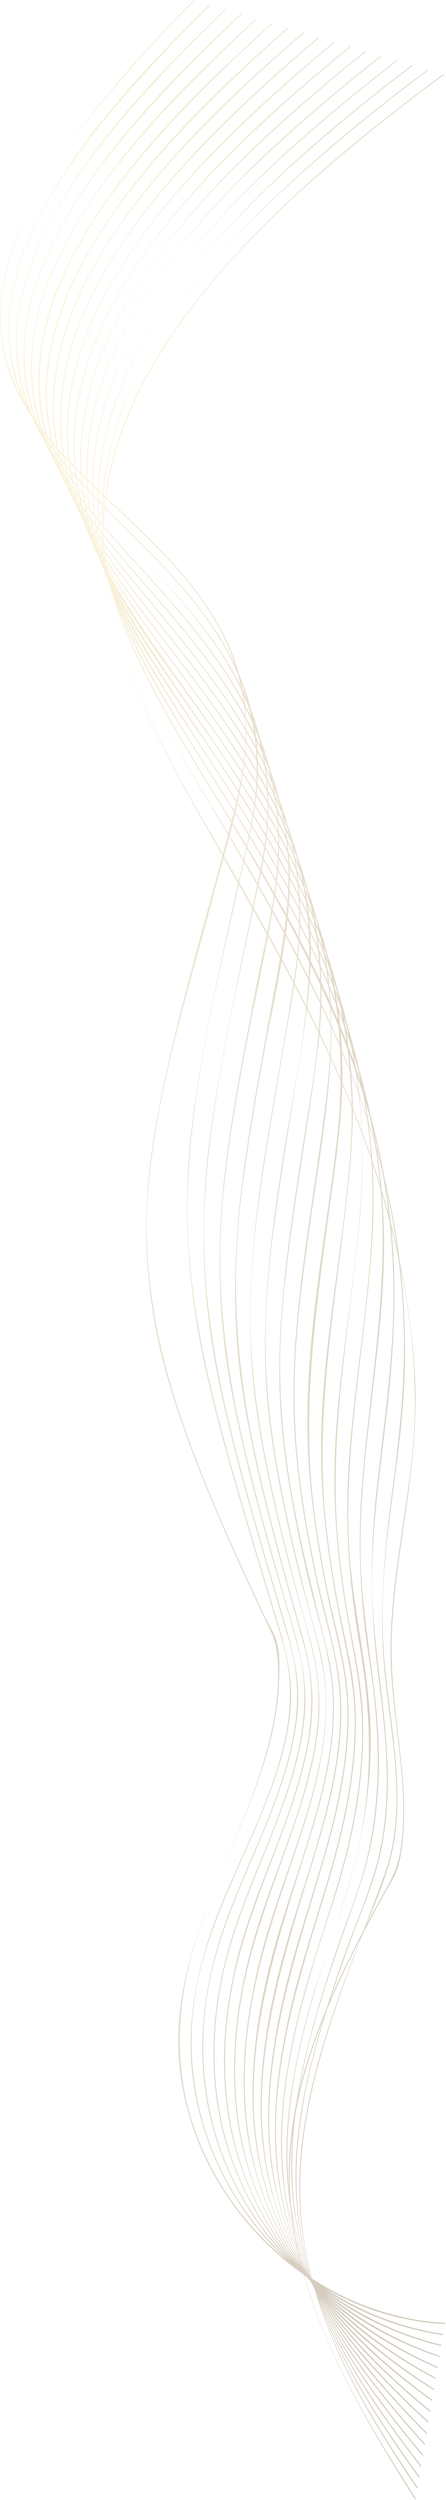 <svg width="431" height="2413" viewBox="0 0 431 2413" fill="none" xmlns="http://www.w3.org/2000/svg">
<g opacity="0.3">
<path d="M187.282 0.113C147.212 40.383 108.561 82.413 74.811 128.193C51.322 160.063 29.812 194.093 15.282 231.083C-3.538 279.083 -6.948 330.703 16.282 377.753C37.622 420.973 74.281 454.573 108.882 487.143C146.292 522.393 184.992 558.143 210.282 603.573C223.656 627.295 232.34 653.369 235.861 680.373C240.341 716.223 234.431 750.853 225.591 785.553C199.461 888.263 166.741 990.443 149.101 1095.09C136.221 1171.52 139.101 1246.8 159.551 1321.67C172.801 1370.24 191.152 1417.32 210.952 1463.55C223.732 1493.4 237.241 1522.94 251.091 1552.32C254.645 1559.85 258.221 1567.37 261.821 1574.89C266.821 1585.24 268.111 1595.7 268.581 1606.97C269.166 1623.01 268.117 1639.07 265.452 1654.9C246.022 1773.28 158.892 1874.61 174.022 1999.43C186.352 2101.14 258.932 2192.43 355.022 2227.85C379.01 2236.65 404.177 2241.83 429.692 2243.21C430.312 2243.21 430.312 2242.27 429.692 2242.21C317.692 2235.9 220.042 2154.42 185.942 2048.73C167.942 1992.8 170.941 1934.86 187.571 1878.98C205.261 1819.61 234.941 1764.7 253.861 1705.76C262.511 1678.81 268.862 1650.88 269.682 1622.5C270.052 1610.37 270.811 1595.75 267.331 1584.02C265.041 1576.25 259.851 1568.43 256.331 1561.09C252.565 1553.15 248.818 1545.19 245.091 1537.21C220.291 1484.02 196.472 1430.21 177.162 1374.72C150.512 1298.2 135.972 1219.65 144.162 1138.56C153.642 1044.56 182.791 952.683 206.831 861.693C226.071 788.843 252.902 714.223 227.482 639.563C211.312 592.073 178.322 553.293 143.172 518.563C108.022 483.833 69.281 452.233 39.392 412.733C9.502 373.233 -5.479 326.853 3.071 277.263C16.901 197.073 73.481 126.433 125.601 67.143C145.601 44.333 166.602 22.323 187.992 0.803C188.07 0.709 188.11 0.589 188.104 0.467C188.098 0.345 188.047 0.23 187.961 0.143C187.875 0.057 187.759 0.006 187.637 0.001C187.515 -0.005 187.395 0.035 187.301 0.113H187.282Z" fill="url(#paint0_linear_413_1581)"/>
<path d="M202.321 4.603C134.721 70.913 63.832 145.033 26.522 233.653C6.202 281.903 0.261 334.553 21.111 383.653C40.032 428.193 74.921 463.823 108.601 497.553C145.531 534.553 184.181 570.993 211.841 615.803C243.261 666.683 254.372 724.853 244.782 783.863C240.182 812.173 232.781 840.133 226.631 868.143C220.041 898.143 213.532 928.083 207.402 958.143C198.172 1003.36 189.612 1048.83 184.512 1094.73C175.752 1173.73 182.512 1250.91 200.152 1328.2C212.152 1380.63 227.211 1432.33 242.541 1483.86C252.441 1517.16 262.682 1550.36 272.702 1583.63C281.702 1613.63 282.221 1644.37 276.121 1675.03C264.481 1733.52 234.762 1786.55 212.682 1841.41C191.532 1893.95 179.242 1948.27 186.212 2005.06C198.442 2104.73 264.592 2193.5 356.702 2233.54C379.392 2243.34 403.258 2250.16 427.702 2253.81C428.312 2253.9 428.582 2252.97 427.962 2252.87C321.962 2236.75 232.322 2160.37 199.032 2058.45C181.722 2004.87 180.571 1947.38 195.722 1893.14C211.672 1835.56 241.402 1783.14 261.902 1727.23C271.312 1701.58 278.901 1674.92 280.841 1647.56C282.941 1618.26 276.271 1592.2 267.841 1564.41C250.031 1505.89 232.102 1447.41 216.212 1388.29C194.722 1308.42 178.101 1227.38 181.601 1144.29C185.761 1045.35 210.081 947.423 231.361 851.133C240.121 811.523 250.722 772.343 249.172 731.453C248.144 704.402 242.31 677.75 231.942 652.743C212.492 605.863 178.681 567.113 143.561 531.263C108.621 495.593 70.472 461.843 42.352 420.263C14.041 378.363 2.182 330.263 12.652 280.333C29.422 200.333 86.061 130.653 139.331 71.483C159.791 48.743 181.152 26.833 202.982 5.403C203.432 4.963 202.741 4.283 202.301 4.713L202.321 4.603Z" fill="url(#paint1_linear_413_1581)"/>
<path d="M217.352 9.103C148.252 75.323 76.352 149.153 36.802 237.833C15.142 286.413 7.152 339.963 25.952 390.763C42.762 436.193 75.792 473.513 108.432 508.343C145.212 547.603 184.152 585.503 213.552 630.883C245.552 680.293 262.032 736.663 257.922 795.683C256.372 817.873 251.692 839.443 247.182 861.173C240.702 892.443 234.182 923.713 227.912 955.023C218.212 1003.34 208.782 1051.8 202.492 1100.7C192.433 1178.22 195.448 1256.88 211.412 1333.4C221.942 1384.56 235.912 1434.98 250.322 1485.16C259.882 1518.46 269.862 1551.64 279.672 1584.86C288.762 1615.67 289.102 1647.17 282.872 1678.59C270.872 1738.89 240.782 1793.69 219.642 1850.94C200.332 1903.23 190.722 1957.94 197.752 2013.65C209.942 2110.1 270.452 2194.72 356.902 2238.8C378.886 2249.92 402.07 2258.48 426.002 2264.32C426.12 2264.34 426.241 2264.31 426.34 2264.25C426.44 2264.18 426.512 2264.08 426.542 2263.96C426.573 2263.85 426.561 2263.73 426.507 2263.62C426.453 2263.51 426.363 2263.43 426.252 2263.38C324.982 2238.28 240.562 2164.18 209.492 2063.57C193.342 2011.25 192.342 1954.69 204.982 1901.51C219.172 1841.77 249.062 1787.41 269.402 1729.79C278.692 1703.45 286.142 1676.14 287.902 1648.16C289.812 1617.61 282.332 1590.46 273.702 1561.46C256.952 1505.14 240.242 1448.75 225.882 1391.76C205.882 1312.24 192.752 1232.08 198.492 1149.89C205.842 1044.77 232.142 941.283 252.922 838.303C264.482 781.023 260.662 722.783 236.042 669.353C192.162 574.143 99.362 516.653 45.672 428.653C18.672 384.433 9.402 334.593 21.762 283.953C41.542 202.953 99.762 133.123 155.122 73.413C175.412 51.523 196.502 30.413 218.052 9.753C218.502 9.323 217.812 8.633 217.362 9.073L217.352 9.103Z" fill="url(#paint2_linear_413_1581)"/>
<path d="M232.412 13.592C161.922 79.652 89.102 153.082 47.412 241.652C24.412 290.442 14.352 344.652 30.892 397.002C45.692 443.812 77.341 483.072 109.301 519.372C145.501 560.492 184.302 599.652 214.892 645.372C247.982 694.762 268.572 750.802 268.892 810.682C269.142 859.152 256.372 906.942 247.262 954.232C237.332 1005.73 227.311 1057.28 220.041 1109.23C209.041 1187.55 209.162 1264.59 223.592 1342.45C233.052 1393.45 246.332 1443.74 260.202 1493.71C269.302 1526.5 279.572 1559 288.322 1591.88C296.532 1622.77 295.472 1654.81 288.992 1685.88C276.302 1746.83 246.532 1802.5 226.902 1861.23C209.592 1912.99 201.902 1967.95 208.752 2022.33C220.662 2116.85 277.502 2198.45 359.652 2245.83C380.22 2257.58 401.869 2267.33 424.302 2274.93C424.892 2275.13 425.152 2274.19 424.562 2273.99C328.112 2240.87 248.111 2168.3 219.291 2068.77C204.471 2017.58 203.982 1963.16 214.372 1911.07C226.372 1850.96 254.772 1795.99 274.912 1738.5C284.402 1711.37 292.262 1683.36 294.572 1654.61C296.932 1625.28 291.441 1599.03 283.301 1571.06C266.611 1513.74 250.072 1456.31 236.412 1398.18C217.692 1318.47 207.872 1238.78 215.412 1156.98C219.642 1110.92 227.522 1065.25 235.862 1019.79C245.912 965.002 259.342 910.322 266.862 855.142C274.962 795.872 265.592 736.712 238.462 683.342C214.232 635.682 178.872 595.052 143.252 555.652C109.332 518.112 73.332 480.822 48.882 436.112C23.482 389.662 16.982 338.232 31.282 287.112C53.832 206.432 112.392 137.442 168.822 77.942C189.582 56.042 211.142 34.942 233.152 14.312C233.612 13.882 232.922 13.192 232.462 13.622L232.412 13.592Z" fill="url(#paint3_linear_413_1581)"/>
<path d="M247.412 18.083C175.582 83.943 101.882 156.973 58.041 245.373C33.882 294.063 21.732 348.573 35.732 402.093C48.302 450.153 78.342 491.303 109.512 529.043C144.722 571.673 183.062 611.823 214.512 657.433C248.652 706.913 273.012 762.513 277.962 822.923C281.332 864.123 274.512 903.793 267.192 944.213C257.192 999.293 246.772 1054.32 238.352 1109.67C226.262 1189.16 222.282 1267.67 234.962 1347.39C242.882 1397.19 254.962 1446.28 267.912 1494.98C276.312 1526.64 285.532 1558.07 294.162 1589.66C302.972 1621.91 302.542 1654.94 296.162 1687.59C283.982 1749.59 254.712 1806.48 236.032 1866.49C220.172 1917.49 212.752 1971.7 218.282 2024.97C227.942 2117.97 279.792 2198.2 356.972 2249.97C377.669 2263.72 399.545 2275.6 422.342 2285.47C422.912 2285.72 423.402 2284.88 422.832 2284.63C332.142 2244.82 256.262 2174.11 229.042 2076.71C215.122 2026.95 214.562 1974.34 223.242 1923.61C233.832 1861.72 260.702 1805.07 280.892 1746.07C290.192 1718.89 298.072 1690.96 300.942 1662.29C303.942 1632.43 299.612 1605.18 291.472 1576.54C275.282 1519.54 259.392 1462.39 246.832 1404.49C229.452 1324.26 223.152 1244.69 232.242 1162.99C237.582 1114.89 246.072 1067.16 254.602 1019.53C263.602 969.233 276.522 918.373 279.452 867.223C282.862 807.903 268.922 749.973 240.662 697.853C214.612 649.853 178.812 608.193 143.232 567.093C109.762 528.423 74.752 489.313 52.142 442.983C28.762 395.063 24.752 342.743 40.372 291.723C65.172 210.723 124.582 142.013 182.372 82.383C203.602 60.483 225.622 39.383 248.092 18.783C248.562 18.353 247.872 17.673 247.412 18.093V18.083Z" fill="url(#paint4_linear_413_1581)"/>
<path d="M262.412 22.573C189.312 88.203 114.762 160.833 68.862 248.973C43.312 298.033 29.262 353.213 41.222 408.183C51.782 456.753 79.811 499.183 109.791 537.933C144.191 582.393 182.362 623.863 214.622 669.933C248.872 718.933 275.622 773.123 285.122 832.563C290.772 868.073 290.292 904.353 285.002 939.883C276.432 997.453 265.282 1054.64 256.262 1112.15C243.582 1192.94 236.102 1273.21 247.012 1354.67C253.572 1403.67 264.642 1451.93 276.742 1499.79C285.082 1532.74 295.352 1565.33 303.032 1598.43C310.472 1630.54 308.702 1663.73 302.142 1695.82C289.422 1758.08 261.062 1815.69 243.952 1876.68C229.732 1927.36 222.722 1980.94 227.892 2033.51C236.782 2123.85 285.001 2201.39 356.831 2255.7C376.979 2270.77 398.277 2284.24 420.532 2295.98C421.082 2296.28 421.532 2295.44 421.022 2295.14C335.922 2249.68 263.662 2179.93 238.022 2084.48C224.792 2035.16 224.551 1983.25 232.551 1933.03C242.341 1871.59 266.602 1814.85 286.252 1756.24C295.692 1728.07 303.912 1699.24 307.252 1669.65C310.692 1639.51 307.621 1611.13 299.571 1582.01C284.021 1525.79 268.911 1469.32 257.571 1412.08C249.311 1370.36 243.372 1328.15 242.202 1285.6C241.132 1246.12 244.202 1206.72 249.202 1167.6C255.782 1115.6 265.002 1064.03 273.782 1012.4C281.252 968.403 290.781 924.403 290.061 879.623C289.181 820.083 271.502 762.963 242.122 711.423C214.552 663.043 178.452 620.423 143.122 577.683C110.212 537.913 76.302 497.063 55.632 449.273C-4.258 310.893 104.972 178.443 197.242 85.533C218.542 64.093 240.591 43.423 263.081 23.233C263.551 22.813 262.852 22.123 262.392 22.543L262.412 22.573Z" fill="url(#paint5_linear_413_1581)"/>
<path d="M277.482 27.062C203.592 92.062 128.812 163.762 80.802 250.842C53.532 300.322 37.102 356.302 46.801 412.932C55.361 463.052 82.152 507.552 111.662 548.062C144.982 593.822 182.532 636.332 215.062 682.682C249.832 732.252 278.572 786.392 291.462 845.972C310.682 934.892 288.022 1024.27 274.242 1112.33C261.152 1196.01 250.181 1279.58 259.541 1364.33C264.901 1412.91 275.081 1460.85 286.541 1508.33C294.231 1540.23 304.342 1571.85 310.892 1603.99C317.712 1637.39 315.172 1671.75 308.222 1704.91C294.872 1768.62 266.952 1828.13 251.222 1891.2C238.962 1940.34 232.352 1991.46 236.952 2042.08C245.092 2131.6 291.652 2207.87 360.152 2264.59C378.783 2279.88 398.391 2293.93 418.852 2306.66C419.382 2307 419.852 2306.16 419.342 2305.82C338.672 2255.05 269.162 2184.61 245.812 2089.63C234.012 2041.63 234.292 1991.43 241.762 1942.76C251.052 1882.15 273.002 1825.5 291.912 1767.51C311.052 1708.75 324.122 1648.73 307.912 1587.7C293.142 1532.13 278.712 1476.36 268.632 1419.7C261.252 1378.22 256.572 1336.28 256.582 1294.11C256.582 1252.78 260.922 1211.62 266.582 1170.72C274.022 1116.72 283.222 1062.98 291.642 1009.13C297.792 969.822 302.552 931.082 299.222 891.252C294.222 831.552 273.382 775.112 242.962 723.822C214.182 675.302 178.072 631.822 143.202 587.712C110.762 546.632 77.862 503.852 59.202 454.402C6.042 313.232 118.202 181.402 212.202 88.902C233.572 67.902 255.672 47.592 278.202 27.792C278.672 27.372 277.982 26.692 277.512 27.102L277.482 27.062Z" fill="url(#paint6_linear_413_1581)"/>
<path d="M292.522 31.553C217.392 96.343 141.701 167.723 91.811 254.553C63.202 304.373 44.992 360.953 52.732 418.833C59.472 469.263 84.212 514.833 112.492 556.293C144.802 603.693 182.042 647.513 214.942 694.503C250.512 745.303 281.112 800.073 296.942 860.393C305.635 893.632 309.879 927.877 309.561 962.233C309.141 1013.23 298.861 1063.96 291.311 1114.23C278.361 1200.54 264.471 1287.15 272.081 1374.66C276.251 1422.66 285.472 1470.18 296.212 1517.14C303.542 1549.22 314.132 1581.25 319.212 1613.76C324.552 1648.06 321.072 1682.99 313.752 1716.76C299.912 1780.62 273.662 1840.98 258.752 1904.57C247.622 1951.89 241.312 2000.87 245.162 2049.49C252.162 2137.83 296.582 2213.16 361.212 2272.18C378.97 2288.22 397.62 2303.25 417.072 2317.18C417.582 2317.55 418.072 2316.7 417.562 2316.34C341.562 2261.25 274.732 2190.14 253.212 2096.15C228.382 1987.61 265.212 1882.21 297.532 1779.74C315.992 1721.15 331.532 1658.61 317.022 1597.35C303.872 1541.92 289.142 1487.08 280.142 1430.75C273.392 1388.52 269.812 1345.89 270.902 1303.11C271.992 1260.33 277.342 1217.64 283.352 1175.23C291.072 1120.84 300.442 1066.64 307.232 1012.13C311.727 977.25 311.727 941.935 307.232 907.053C299.112 846.163 275.622 789.053 243.902 736.793C214.022 687.573 177.642 642.873 143.092 596.943C111.452 554.893 80.022 510.693 63.402 460.233C16.152 316.793 130.122 185.783 225.892 93.413C247.732 72.343 270.292 52.053 293.272 32.233C293.742 31.823 293.051 31.133 292.581 31.543L292.522 31.553Z" fill="url(#paint7_linear_413_1581)"/>
<path d="M307.551 36.043C231.251 100.603 154.662 171.643 102.942 258.223C73.032 308.303 53.062 365.353 58.791 424.333C63.702 474.993 86.362 521.493 113.352 563.893C144.352 612.573 180.892 657.423 213.862 704.733C249.722 756.203 281.712 810.893 300.562 871.053C310.749 903.513 316.944 937.094 319.012 971.053C321.812 1017.81 315.012 1063.66 308.692 1109.88C296.322 1199.64 279.422 1290.11 284.532 1381.09C287.262 1429.8 295.532 1478.02 305.812 1525.66C312.812 1558.22 323.422 1590.66 327.202 1623.8C331.202 1658.57 327.202 1693.7 319.832 1727.8C306.382 1790.01 282.282 1849.29 267.612 1911.19C256.492 1958.1 249.612 2006.56 252.612 2054.85C257.872 2141.12 298.752 2215.51 358.512 2276.43C376.469 2294.54 395.397 2311.66 415.212 2327.72C415.692 2328.12 416.382 2327.43 415.892 2327.03C344.732 2268.73 280.802 2197.33 260.512 2105.11C237.192 1999.11 272.232 1894.96 302.912 1794.56C320.912 1735.64 336.992 1673.16 326.432 1611.25C321.082 1579.93 311.732 1549.13 305.202 1518.01C299.852 1492.51 295.102 1466.88 291.502 1441.08C285.447 1398.61 283.387 1355.65 285.352 1312.79C287.542 1267.79 293.812 1223.06 300.062 1178.48C312.062 1092.75 329.792 1006.48 313.812 920.173C302.472 858.923 276.812 801.783 244.242 749.013C213.582 699.333 177.242 653.583 143.312 606.163C112.722 563.423 82.972 518.163 68.152 467.253C25.712 321.333 141.652 190.603 239.512 98.013C261.812 76.913 284.832 56.593 308.272 36.763C308.752 36.363 308.062 35.673 307.582 36.073L307.551 36.043Z" fill="url(#paint8_linear_413_1581)"/>
<path d="M322.581 40.533C245.151 104.843 167.712 175.533 114.202 261.773C82.962 312.133 61.262 369.623 64.962 429.663C71.752 539.593 153.962 629.293 213.432 715.663C249.432 767.913 282.331 822.723 303.571 882.753C329.111 954.963 334.022 1029.52 325.012 1105.2C313.652 1200.69 294.202 1297 297.432 1393.56C299.062 1442.32 306.432 1490.67 316.162 1538.42C322.882 1571.51 332.952 1604.31 335.162 1638.13C337.392 1672.13 333.162 1706.2 326.162 1739.42C313.062 1801.08 289.861 1859.96 275.301 1921.25C264.531 1966.61 257.492 2013.35 259.482 2060.09C263.102 2145.57 301.722 2219.89 358.012 2282.82C375.543 2302.21 394.036 2320.7 413.422 2338.23C413.882 2338.65 414.572 2337.97 414.112 2337.54C346.732 2275.95 285.111 2203.1 266.561 2111.3C245.711 2008.07 279.612 1906.86 308.872 1809.01C326.972 1748.5 342.762 1684.84 334.512 1621.26C330.512 1590.73 321.511 1560.75 315.581 1530.54C310.351 1504.04 305.872 1477.38 302.752 1450.54C292.382 1361.26 304.031 1273.8 315.811 1185.3C322.391 1135.86 330.812 1085.97 330.892 1035.98C330.976 1001.47 327.118 967.06 319.392 933.423C305.112 871.533 277.472 813.963 244.002 760.293C212.752 710.163 176.592 663.403 143.422 614.593C113.642 570.773 85.371 524.143 72.551 472.223C35.811 323.363 155.552 192.593 255.932 99.923C277.832 79.703 300.362 60.213 323.282 41.173C323.772 40.773 323.071 40.093 322.591 40.483L322.581 40.533Z" fill="url(#paint9_linear_413_1581)"/>
<path d="M337.622 45.033C259.622 108.643 181.962 178.433 126.712 263.483C93.612 314.423 69.632 372.773 71.212 434.413C74.082 545.973 153.822 639.113 213.292 727.013C249.462 780.473 283.292 835.933 306.502 896.383C332.967 965.084 343.938 1038.78 338.632 1112.21C331.472 1210.8 309.142 1308.42 310.342 1407.6C310.942 1457.22 317.622 1506.51 327.042 1555.17C333.632 1589.17 342.182 1622.41 342.772 1657.28C343.352 1691.89 338.522 1726.38 331.042 1760.11C317.962 1819.11 295.792 1875.51 281.842 1934.28C271.322 1978.59 264.272 2024.19 265.932 2069.85C268.982 2154.28 306.582 2228.19 359.792 2292.26C376.152 2311.95 393.632 2330.67 411.642 2348.85C411.736 2348.93 411.855 2348.97 411.977 2348.97C412.099 2348.96 412.215 2348.91 412.301 2348.82C412.387 2348.74 412.438 2348.62 412.444 2348.5C412.45 2348.38 412.41 2348.26 412.332 2348.16C348.392 2283.67 288.972 2209.21 272.072 2117.65C253.822 2018.83 285.152 1921.59 313.772 1828.11C332.342 1767.46 347.492 1704.02 343.002 1640.11C340.832 1609.22 332.562 1579.26 326.842 1548.92C321.612 1521.26 317.282 1493.41 314.542 1465.38C305.382 1371.74 320.542 1279.63 331.672 1186.87C337.192 1140.66 342.782 1094.55 340.282 1047.95C338.424 1013.37 332.88 979.094 323.742 945.693C306.912 884.163 278.112 826.913 244.472 772.983C212.982 722.503 177.262 674.863 144.952 624.923C115.872 579.983 88.832 532.023 77.561 479.173C45.371 328.093 167.032 197.593 269.562 104.613C291.922 84.333 314.932 64.783 338.332 45.703C338.812 45.313 338.122 44.623 337.642 45.023L337.622 45.033Z" fill="url(#paint10_linear_413_1581)"/>
<path d="M352.652 49.523C273.412 113.013 194.712 182.653 137.752 267.573C103.502 318.633 78.002 377.153 77.532 439.503C76.682 552.023 153.151 647.993 212.301 737.113C248.411 791.523 282.872 847.373 307.912 907.873C335.912 975.503 350.911 1047.76 350.061 1121.06C348.961 1220.06 325.062 1317.49 323.262 1416.5C322.332 1468.31 328.052 1519.85 337.372 1570.76C343.522 1604.36 350.012 1637.1 349.982 1671.44C349.982 1705.95 345.422 1740.35 337.982 1774C325.182 1831.71 302.642 1886.68 288.622 1944.11C278.182 1986.88 270.882 2030.83 271.622 2074.98C273.112 2160.14 309.811 2235.25 361.061 2301.64C376.481 2321.64 392.922 2340.74 409.862 2359.43C410.282 2359.89 410.972 2359.2 410.552 2358.74C349.402 2291.29 291.851 2214.67 276.791 2122.61C261.181 2027.13 290.582 1930.99 320.222 1841.23C340.072 1781.11 353.351 1717.87 350.571 1654.23C349.241 1623.66 342.492 1594.23 337.162 1564.23C332.162 1536.16 328.271 1507.9 326.081 1479.47C318.521 1381.23 337.291 1283.96 346.791 1186.53C354.321 1109.2 350.432 1033.34 327.372 958.783C308.202 896.783 278.052 839.083 243.872 784.173C212.032 733.053 176.562 684.293 145.102 632.943C117.012 587.073 91.632 537.943 82.282 484.493C55.572 331.763 179.032 201.973 283.372 109.023C306.132 88.743 329.541 69.213 353.321 50.163C353.811 49.763 353.122 49.083 352.632 49.473L352.652 49.523Z" fill="url(#paint11_linear_413_1581)"/>
<path d="M367.692 54.013C287.542 117.133 208.162 186.303 149.532 270.593C113.932 321.763 86.641 380.443 83.862 443.593C78.862 556.883 151.602 655.543 210.262 745.923C245.992 800.923 280.772 856.853 307.442 916.923C337.292 984.203 355.982 1056.01 359.442 1129.67C364.222 1229.67 340.752 1328.24 336.252 1427.78C333.832 1481.14 338.252 1534.31 347.362 1586.9C359.022 1654.37 360.881 1720.53 345.291 1787.67C332.371 1843.28 309.491 1896.21 295.291 1951.6C284.661 1993.2 276.902 2035.91 276.742 2078.97C276.432 2164.37 311.542 2240.65 360.442 2309.03C375.442 2330.03 391.492 2350.22 408.022 2370.03C408.432 2370.52 409.112 2369.82 408.712 2369.35C349.822 2298.83 293.791 2219.54 280.821 2126.35C267.921 2033.54 296.672 1939.66 326.472 1852.84C347.092 1792.76 360.042 1732.35 358.032 1668.48C356.152 1608.59 340.092 1550.28 337.222 1490.34C332.332 1388.54 355.222 1288.2 360.282 1186.85C363.942 1112.54 353.191 1038.22 328.622 967.983C307.182 906.513 276.112 849.073 241.882 793.873C209.822 742.183 174.722 692.363 144.362 639.623C117.302 592.623 93.702 542.193 86.662 487.913C66.722 334.243 191.662 205.913 297.522 113.273C320.522 93.113 344.242 73.703 368.282 54.763C368.782 54.373 368.082 53.683 367.602 54.073L367.692 54.013Z" fill="url(#paint12_linear_413_1581)"/>
<path d="M382.722 58.503C301.602 121.343 221.431 190.133 161.121 273.923C124.341 325.013 95.382 383.553 90.121 447.083C80.731 561.483 149.942 663.083 208.202 755.223C243.442 810.963 278.371 867.053 306.311 926.903C337.791 994.363 359.671 1066.13 367.111 1140.36C377.111 1240.36 356.782 1338.88 349.462 1438.28C345.462 1493 348.252 1547.28 356.692 1601.45C366.812 1666.32 369.922 1733.23 353.692 1797.45C346.422 1826.24 334.831 1853.86 325.301 1881.95C316.781 1907.03 308.771 1932.3 301.871 1957.88C290.771 1999.03 282.402 2041.28 281.502 2084.02C279.702 2169.24 313.222 2246.33 359.642 2316.22C374.312 2338.3 390.062 2359.65 406.292 2380.61C406.672 2381.11 407.361 2380.41 406.981 2379.92C349.861 2306.17 295.092 2223.82 284.442 2128.86C274.162 2037.23 303.791 1945.57 333.821 1860.27C343.951 1831.5 354.522 1803.35 359.892 1773.19C365.042 1744.19 366.712 1714.72 365.892 1685.34C364.232 1624.62 349.762 1565.34 348.492 1504.52C346.312 1400.65 372.201 1298.47 371.041 1194.52C370.211 1120.52 355.491 1047.4 329.141 978.283C305.571 916.443 273.362 858.463 238.752 802.213C206.912 750.463 172.692 700.043 143.752 646.543C117.752 598.323 95.901 546.463 91.132 491.333C77.751 336.863 204.131 209.763 311.591 117.443C334.951 97.363 358.932 78.033 383.282 59.173C383.772 58.783 383.082 58.103 382.592 58.483L382.722 58.503Z" fill="url(#paint13_linear_413_1581)"/>
<path d="M397.852 62.913C316.312 125.063 235.982 192.913 174.082 275.363C135.702 326.453 104.562 384.973 96.482 449.123C82.012 563.863 146.212 667.883 203.622 761.553C277.372 881.863 349.312 1003.67 372.012 1145.26C378.668 1187.15 381.306 1229.58 379.892 1271.97C378.032 1330.27 369.212 1387.78 363.192 1445.7C357.122 1504.14 358.422 1561.04 365.822 1619.28C373.662 1680.96 380.302 1745.34 362.222 1805.92C353.862 1833.92 341.952 1861.13 332.222 1888.74C323.552 1913.39 315.322 1938.21 308.152 1963.34C296.562 2003.9 287.562 2045.55 285.832 2087.82C282.392 2172.3 313.592 2249.82 357.152 2320.74C371.952 2344.83 387.952 2368.15 404.502 2391.06C404.862 2391.57 405.702 2391.06 405.342 2390.57C350.542 2314.66 297.512 2230.46 288.102 2135.12C279.302 2045.93 308.462 1957.49 338.242 1874.73C348.302 1846.78 360.752 1819.19 367.352 1790.17C373.822 1761.73 375.352 1732.4 374.432 1703.32C372.512 1643.12 359.432 1584.01 359.562 1523.66C359.702 1468.99 368.102 1414.97 374.132 1360.76C379.792 1309.83 383.132 1258.54 379.892 1207.32C375.202 1133.32 357.472 1060.84 329.682 992.183C304.682 930.353 272.022 872.093 237.542 815.123C205.682 762.453 171.852 710.743 143.942 655.793C119.062 606.793 99.002 554.213 95.782 498.863C86.702 342.743 214.632 215.863 324.202 123.093C348.362 102.633 373.152 82.943 398.332 63.763C398.822 63.383 398.332 62.533 397.842 62.913H397.852Z" fill="url(#paint14_linear_413_1581)"/>
<path d="M412.882 67.403C329.992 129.583 248.422 197.473 184.692 279.833C145.022 331.083 112.252 389.723 101.952 454.433C83.772 568.603 142.362 674.063 198.342 768.853C270.202 890.533 343.932 1011.4 374.262 1151.31C383.045 1191.81 388.291 1233 389.942 1274.4C392.212 1331.21 385.942 1387.19 378.502 1443.4C370.502 1504.03 365.752 1563.72 372.762 1624.73C379.772 1685.74 392.962 1750.36 371.342 1810.03C338.342 1901.2 296.042 1991.88 289.812 2090.11C284.382 2175.57 314.292 2254.87 356.282 2327.96C370.762 2353.14 386.482 2377.58 402.742 2401.64C403.092 2402.16 403.932 2401.64 403.582 2401.15C350.182 2322.15 298.262 2234.88 290.982 2137.6C284.302 2048.3 315.162 1960.68 345.982 1878.36C356.352 1850.69 369.622 1823.2 377.152 1794.6C384.522 1766.6 385.032 1737.35 383.082 1708.6C380.992 1677.72 376.032 1647.13 372.772 1616.36C369.526 1585.74 368.857 1554.9 370.772 1524.17C374.342 1466.78 385.512 1410.17 389.632 1352.86C392.957 1306.02 391.617 1258.95 385.632 1212.37C367.442 1069.61 303.012 942.893 230.342 820.833C172.522 723.713 100.682 619.173 99.342 501.833C97.532 345.003 227.442 219.353 338.922 126.743C363.182 106.583 388.042 87.163 413.282 68.243C413.772 67.863 413.282 67.023 412.782 67.403H412.882Z" fill="url(#paint15_linear_413_1581)"/>
<path d="M427.922 71.903C344.922 133.213 263.482 199.903 197.922 280.143C156.612 330.693 121.242 388.213 106.402 452.433C80.701 563.643 127.781 669.653 180.571 765.163C247.791 886.783 323.042 1003.63 364.622 1137.43C390.562 1220.94 406.932 1311.34 398.832 1398.86C392.832 1463.36 377.562 1526.99 377.402 1592.01C377.242 1657.65 397.402 1723.46 386.472 1789.01C383.722 1805.52 375.581 1818.65 367.591 1833.06C359.851 1847.01 352.338 1861.09 345.051 1875.29C333.451 1898.02 322.562 1921.14 312.992 1944.8C296.242 1986.2 283.532 2029.6 279.992 2074.27C272.672 2166.81 308.992 2253.73 353.272 2332.94C368.272 2359.87 384.442 2386.18 400.992 2412.21C401.332 2412.73 402.172 2412.21 401.842 2411.72C346.842 2325.3 289.342 2230.07 280.972 2125.53C273.192 2028.29 313.242 1936.05 358.232 1852.24C365.058 1839.5 372.058 1826.86 379.232 1814.32C385.962 1802.54 387.712 1789.69 389.122 1776.24C392.482 1744.24 389.122 1711.96 385.422 1680.12C381.772 1648.62 377.852 1617.17 378.422 1585.39C379.012 1552.29 383.362 1519.39 388.122 1486.71C396.402 1429.91 404.882 1373.79 400.302 1316.26C397.146 1276.78 391.107 1237.58 382.232 1198.98C350.512 1060.9 281.382 938.633 211.232 817.133C155.872 721.313 93.442 616.133 100.311 501.223C104.051 438.813 128.902 380.333 163.162 328.683C214.342 251.533 283.911 187.223 355.352 129.183C379.252 109.776 403.618 90.959 428.452 72.733C428.952 72.363 428.452 71.513 427.962 71.892L427.922 71.903Z" fill="url(#paint16_linear_413_1581)"/>
</g>
<defs>
<linearGradient id="paint0_linear_413_1581" x1="0" y1="0" x2="760.89" y2="118.437" gradientUnits="userSpaceOnUse">
<stop stop-color="#FFE998"/>
<stop offset="0.509" stop-color="#A98E51"/>
<stop offset="1" stop-color="#57370D"/>
<stop offset="1" stop-color="#57370D"/>
</linearGradient>
<linearGradient id="paint1_linear_413_1581" x1="8.088" y1="4.576" x2="752.305" y2="117.44" gradientUnits="userSpaceOnUse">
<stop stop-color="#FFE998"/>
<stop offset="0.509" stop-color="#A98E51"/>
<stop offset="1" stop-color="#57370D"/>
<stop offset="1" stop-color="#57370D"/>
</linearGradient>
<linearGradient id="paint2_linear_413_1581" x1="15.401" y1="8.932" x2="744.344" y2="116.799" gradientUnits="userSpaceOnUse">
<stop stop-color="#FFE998"/>
<stop offset="0.509" stop-color="#A98E51"/>
<stop offset="1" stop-color="#57370D"/>
<stop offset="1" stop-color="#57370D"/>
</linearGradient>
<linearGradient id="paint3_linear_413_1581" x1="22.709" y1="13.486" x2="736.485" y2="116.527" gradientUnits="userSpaceOnUse">
<stop stop-color="#FFE998"/>
<stop offset="0.509" stop-color="#A98E51"/>
<stop offset="1" stop-color="#57370D"/>
<stop offset="1" stop-color="#57370D"/>
</linearGradient>
<linearGradient id="paint4_linear_413_1581" x1="29.804" y1="17.961" x2="728.474" y2="116.323" gradientUnits="userSpaceOnUse">
<stop stop-color="#FFE998"/>
<stop offset="0.509" stop-color="#A98E51"/>
<stop offset="1" stop-color="#57370D"/>
<stop offset="1" stop-color="#57370D"/>
</linearGradient>
<linearGradient id="paint5_linear_413_1581" x1="36.901" y1="22.412" x2="720.358" y2="116.194" gradientUnits="userSpaceOnUse">
<stop stop-color="#FFE998"/>
<stop offset="0.509" stop-color="#A98E51"/>
<stop offset="1" stop-color="#57370D"/>
<stop offset="1" stop-color="#57370D"/>
</linearGradient>
<linearGradient id="paint6_linear_413_1581" x1="43.994" y1="26.976" x2="712.465" y2="116.366" gradientUnits="userSpaceOnUse">
<stop stop-color="#FFE998"/>
<stop offset="0.509" stop-color="#A98E51"/>
<stop offset="1" stop-color="#57370D"/>
<stop offset="1" stop-color="#57370D"/>
</linearGradient>
<linearGradient id="paint7_linear_413_1581" x1="50.945" y1="31.417" x2="704.455" y2="116.547" gradientUnits="userSpaceOnUse">
<stop stop-color="#FFE998"/>
<stop offset="0.509" stop-color="#A98E51"/>
<stop offset="1" stop-color="#57370D"/>
<stop offset="1" stop-color="#57370D"/>
</linearGradient>
<linearGradient id="paint8_linear_413_1581" x1="57.81" y1="35.952" x2="696.577" y2="117" gradientUnits="userSpaceOnUse">
<stop stop-color="#FFE998"/>
<stop offset="0.509" stop-color="#A98E51"/>
<stop offset="1" stop-color="#57370D"/>
<stop offset="1" stop-color="#57370D"/>
</linearGradient>
<linearGradient id="paint9_linear_413_1581" x1="64.551" y1="40.366" x2="688.611" y2="117.456" gradientUnits="userSpaceOnUse">
<stop stop-color="#FFE998"/>
<stop offset="0.509" stop-color="#A98E51"/>
<stop offset="1" stop-color="#57370D"/>
<stop offset="1" stop-color="#57370D"/>
</linearGradient>
<linearGradient id="paint10_linear_413_1581" x1="71.138" y1="44.902" x2="680.679" y2="118.195" gradientUnits="userSpaceOnUse">
<stop stop-color="#FFE998"/>
<stop offset="0.509" stop-color="#A98E51"/>
<stop offset="1" stop-color="#57370D"/>
<stop offset="1" stop-color="#57370D"/>
</linearGradient>
<linearGradient id="paint11_linear_413_1581" x1="77.525" y1="49.356" x2="672.956" y2="119.057" gradientUnits="userSpaceOnUse">
<stop stop-color="#FFE998"/>
<stop offset="0.509" stop-color="#A98E51"/>
<stop offset="1" stop-color="#57370D"/>
<stop offset="1" stop-color="#57370D"/>
</linearGradient>
<linearGradient id="paint12_linear_413_1581" x1="83.617" y1="53.957" x2="665.264" y2="120.248" gradientUnits="userSpaceOnUse">
<stop stop-color="#FFE998"/>
<stop offset="0.509" stop-color="#A98E51"/>
<stop offset="1" stop-color="#57370D"/>
<stop offset="1" stop-color="#57370D"/>
</linearGradient>
<linearGradient id="paint13_linear_413_1581" x1="89.26" y1="58.371" x2="658.065" y2="121.559" gradientUnits="userSpaceOnUse">
<stop stop-color="#FFE998"/>
<stop offset="0.509" stop-color="#A98E51"/>
<stop offset="1" stop-color="#57370D"/>
<stop offset="1" stop-color="#57370D"/>
</linearGradient>
<linearGradient id="paint14_linear_413_1581" x1="94.414" y1="62.817" x2="651.342" y2="123.202" gradientUnits="userSpaceOnUse">
<stop stop-color="#FFE998"/>
<stop offset="0.509" stop-color="#A98E51"/>
<stop offset="1" stop-color="#57370D"/>
<stop offset="1" stop-color="#57370D"/>
</linearGradient>
<linearGradient id="paint15_linear_413_1581" x1="98.577" y1="67.307" x2="662.344" y2="129.035" gradientUnits="userSpaceOnUse">
<stop stop-color="#FFE998"/>
<stop offset="0.509" stop-color="#A98E51"/>
<stop offset="1" stop-color="#57370D"/>
<stop offset="1" stop-color="#57370D"/>
</linearGradient>
<linearGradient id="paint16_linear_413_1581" x1="99.172" y1="71.797" x2="688.419" y2="139.127" gradientUnits="userSpaceOnUse">
<stop stop-color="#FFE998"/>
<stop offset="0.509" stop-color="#A98E51"/>
<stop offset="1" stop-color="#57370D"/>
<stop offset="1" stop-color="#57370D"/>
</linearGradient>
</defs>
</svg>
